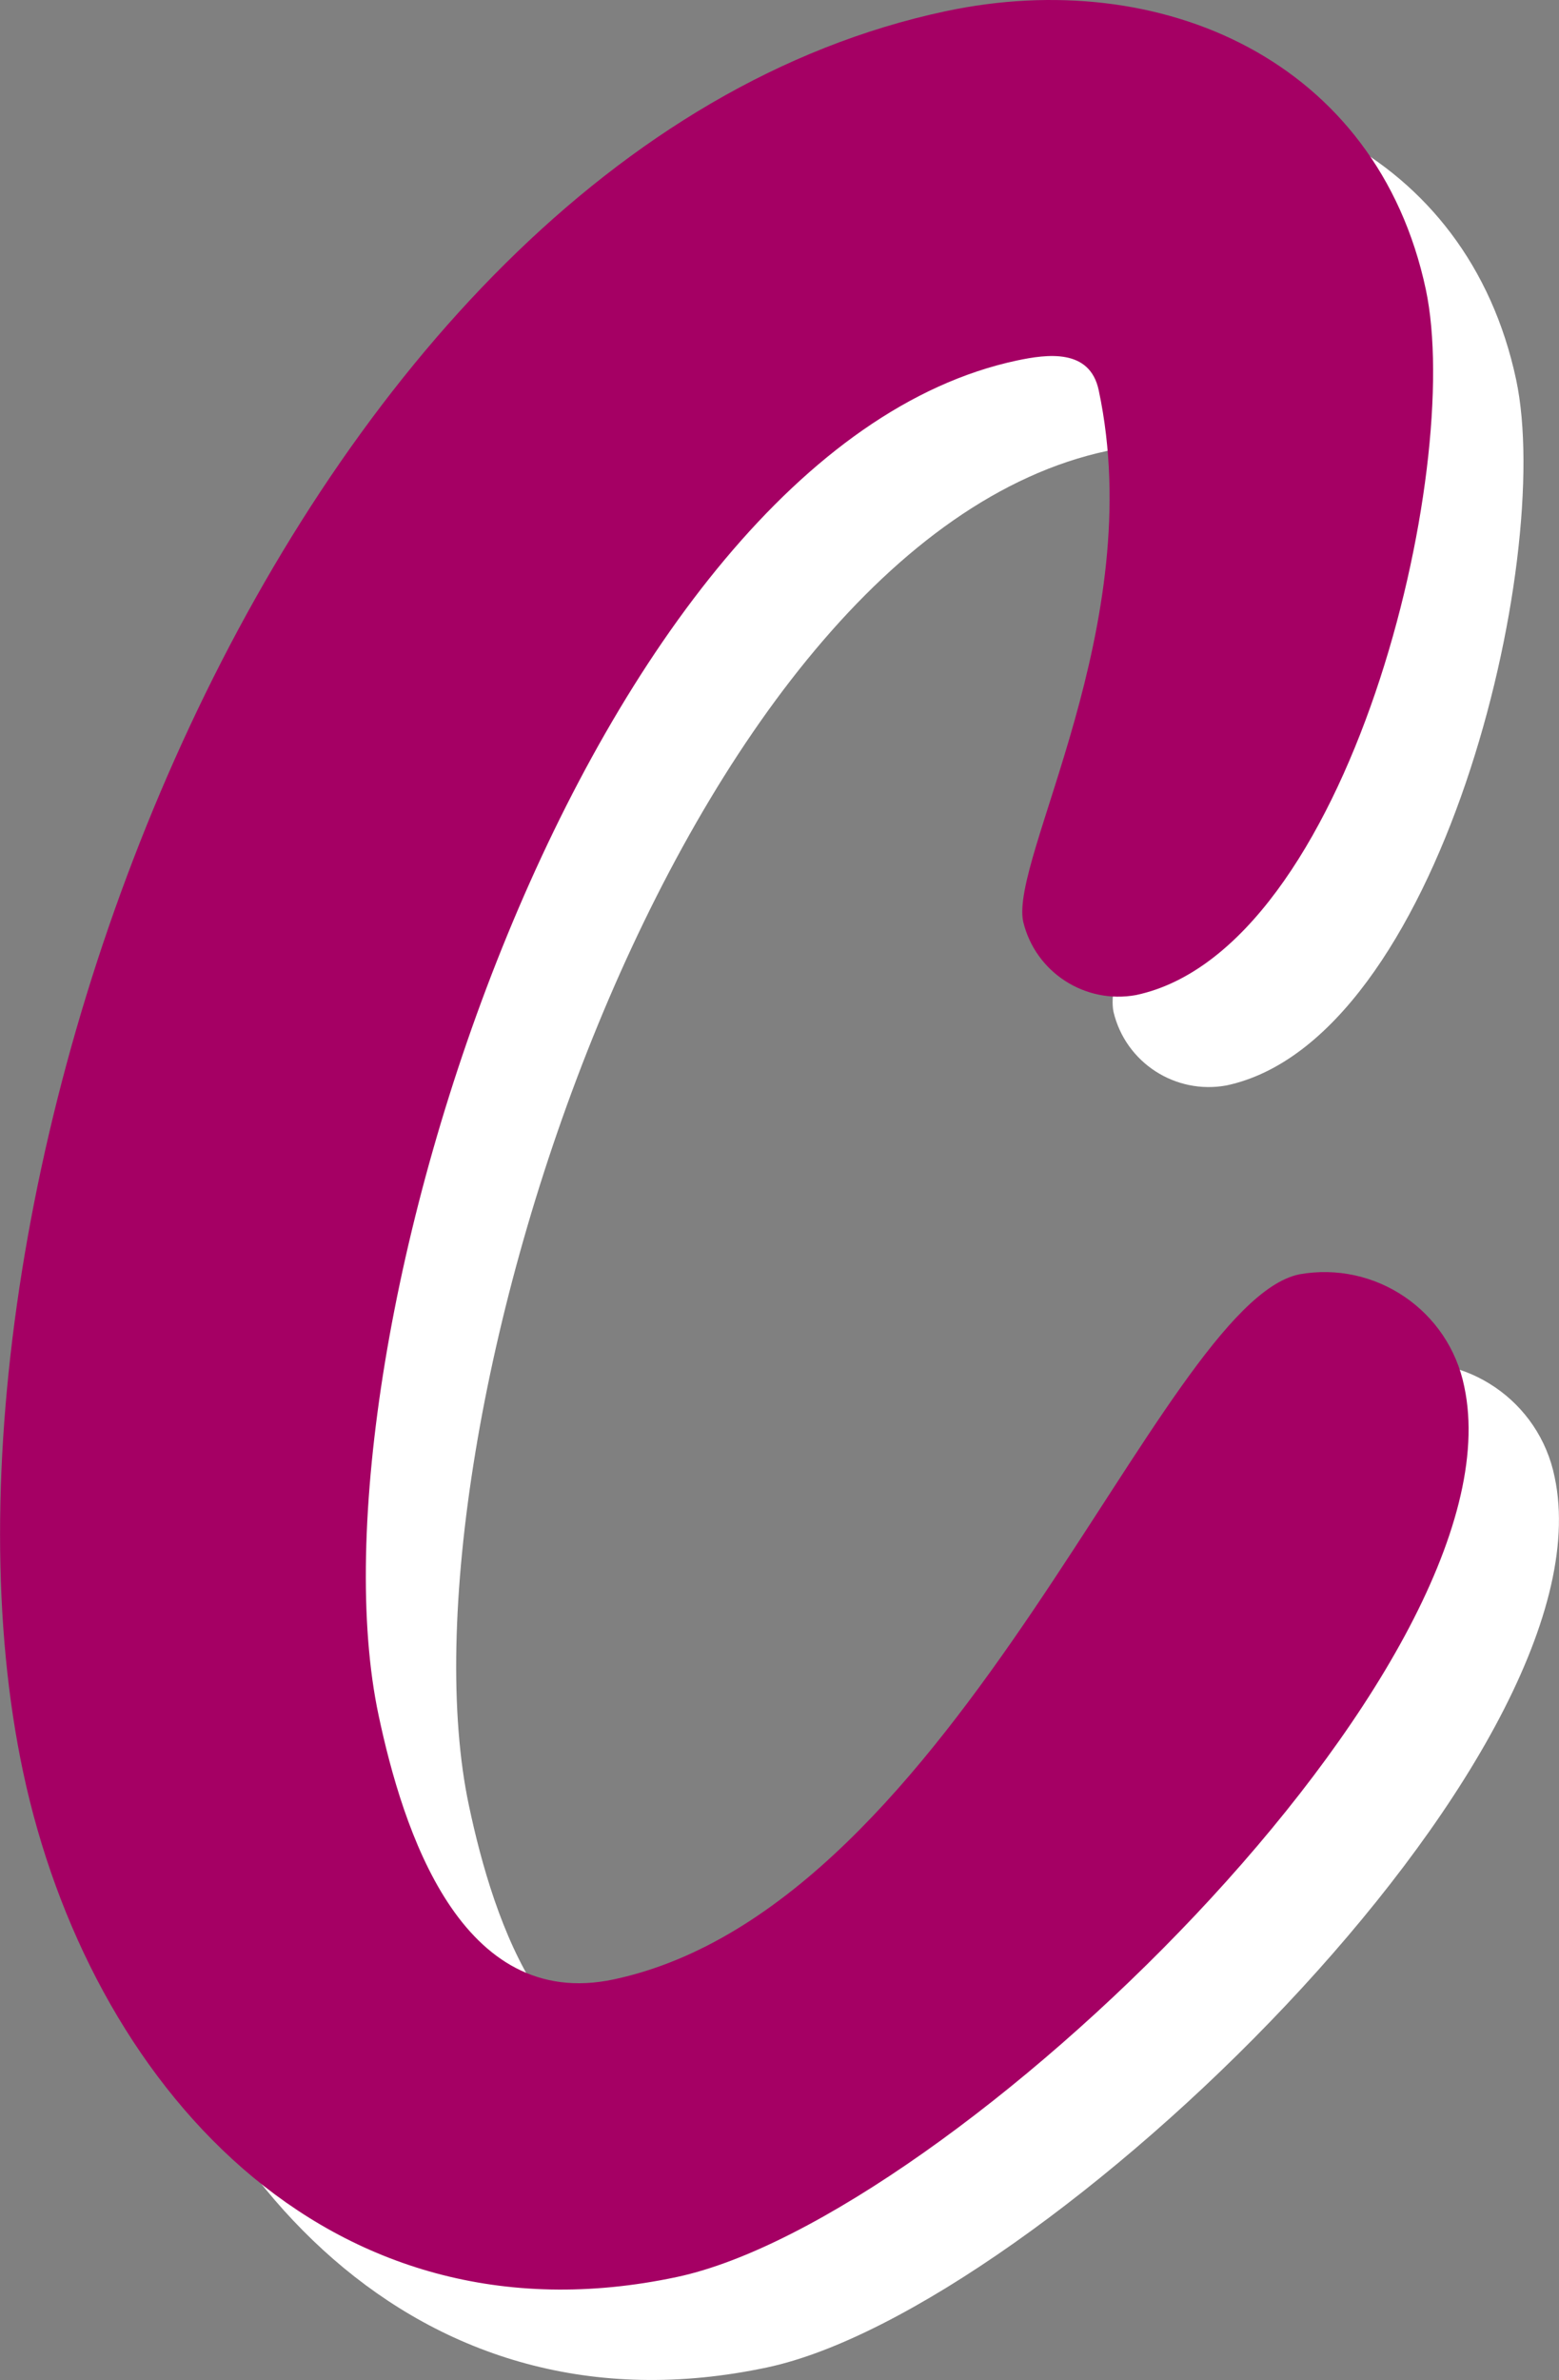 <?xml version="1.0" encoding="UTF-8"?><svg id="_レイヤー_2" xmlns="http://www.w3.org/2000/svg" viewBox="0 0 86.27 131.65"><rect x="0" y="0" width="86.27" height="131.65" fill="#808080" stroke="none"/><defs><style>.cls-1{fill:#a50064;}.cls-1,.cls-2{stroke-width:0px;}.cls-2{fill:#fff;}</style></defs><g id="_レイヤー_1-2"><g id="c"><path class="cls-2" d="m6.28,103.02c3.64,17.12,16.73,32.07,36.18,27.93,15.13-3.22,46.86-33.77,43.57-49.24-.85-4.22-4.91-6.98-9.14-6.22-7.81,1.66-18.81,34.93-37.93,39-8.48,1.8-11.67-8.29-13.01-14.61-4.31-20.28,11.55-69.88,35.33-74.94,1.66-.35,4.03-.68,4.52,1.65,2.76,12.97-4.92,25.9-4.18,29.39.67,2.8,3.42,4.58,6.25,4.06,11.8-2.51,18.15-29.06,16.03-39.03-2.69-12.64-14.59-17.93-26.56-15.38C20.75,13.4-.58,70.77,6.28,103.02h0Z"/><path class="cls-1" d="m1.28,98.02c3.64,17.12,16.73,32.07,36.18,27.93,15.13-3.22,46.86-33.77,43.57-49.24-.85-4.22-4.91-6.98-9.14-6.22-7.81,1.66-18.81,34.93-37.93,39-8.48,1.8-11.67-8.29-13.01-14.61-4.31-20.28,11.55-69.88,35.33-74.94,1.66-.35,4.03-.68,4.52,1.65,2.76,12.97-4.92,25.9-4.18,29.39.67,2.8,3.42,4.58,6.25,4.06,11.8-2.51,18.15-29.06,16.03-39.03C76.2,3.37,64.3-1.92,52.33.62,15.75,8.4-5.58,65.77,1.28,98.02h0Z"/></g></g></svg>